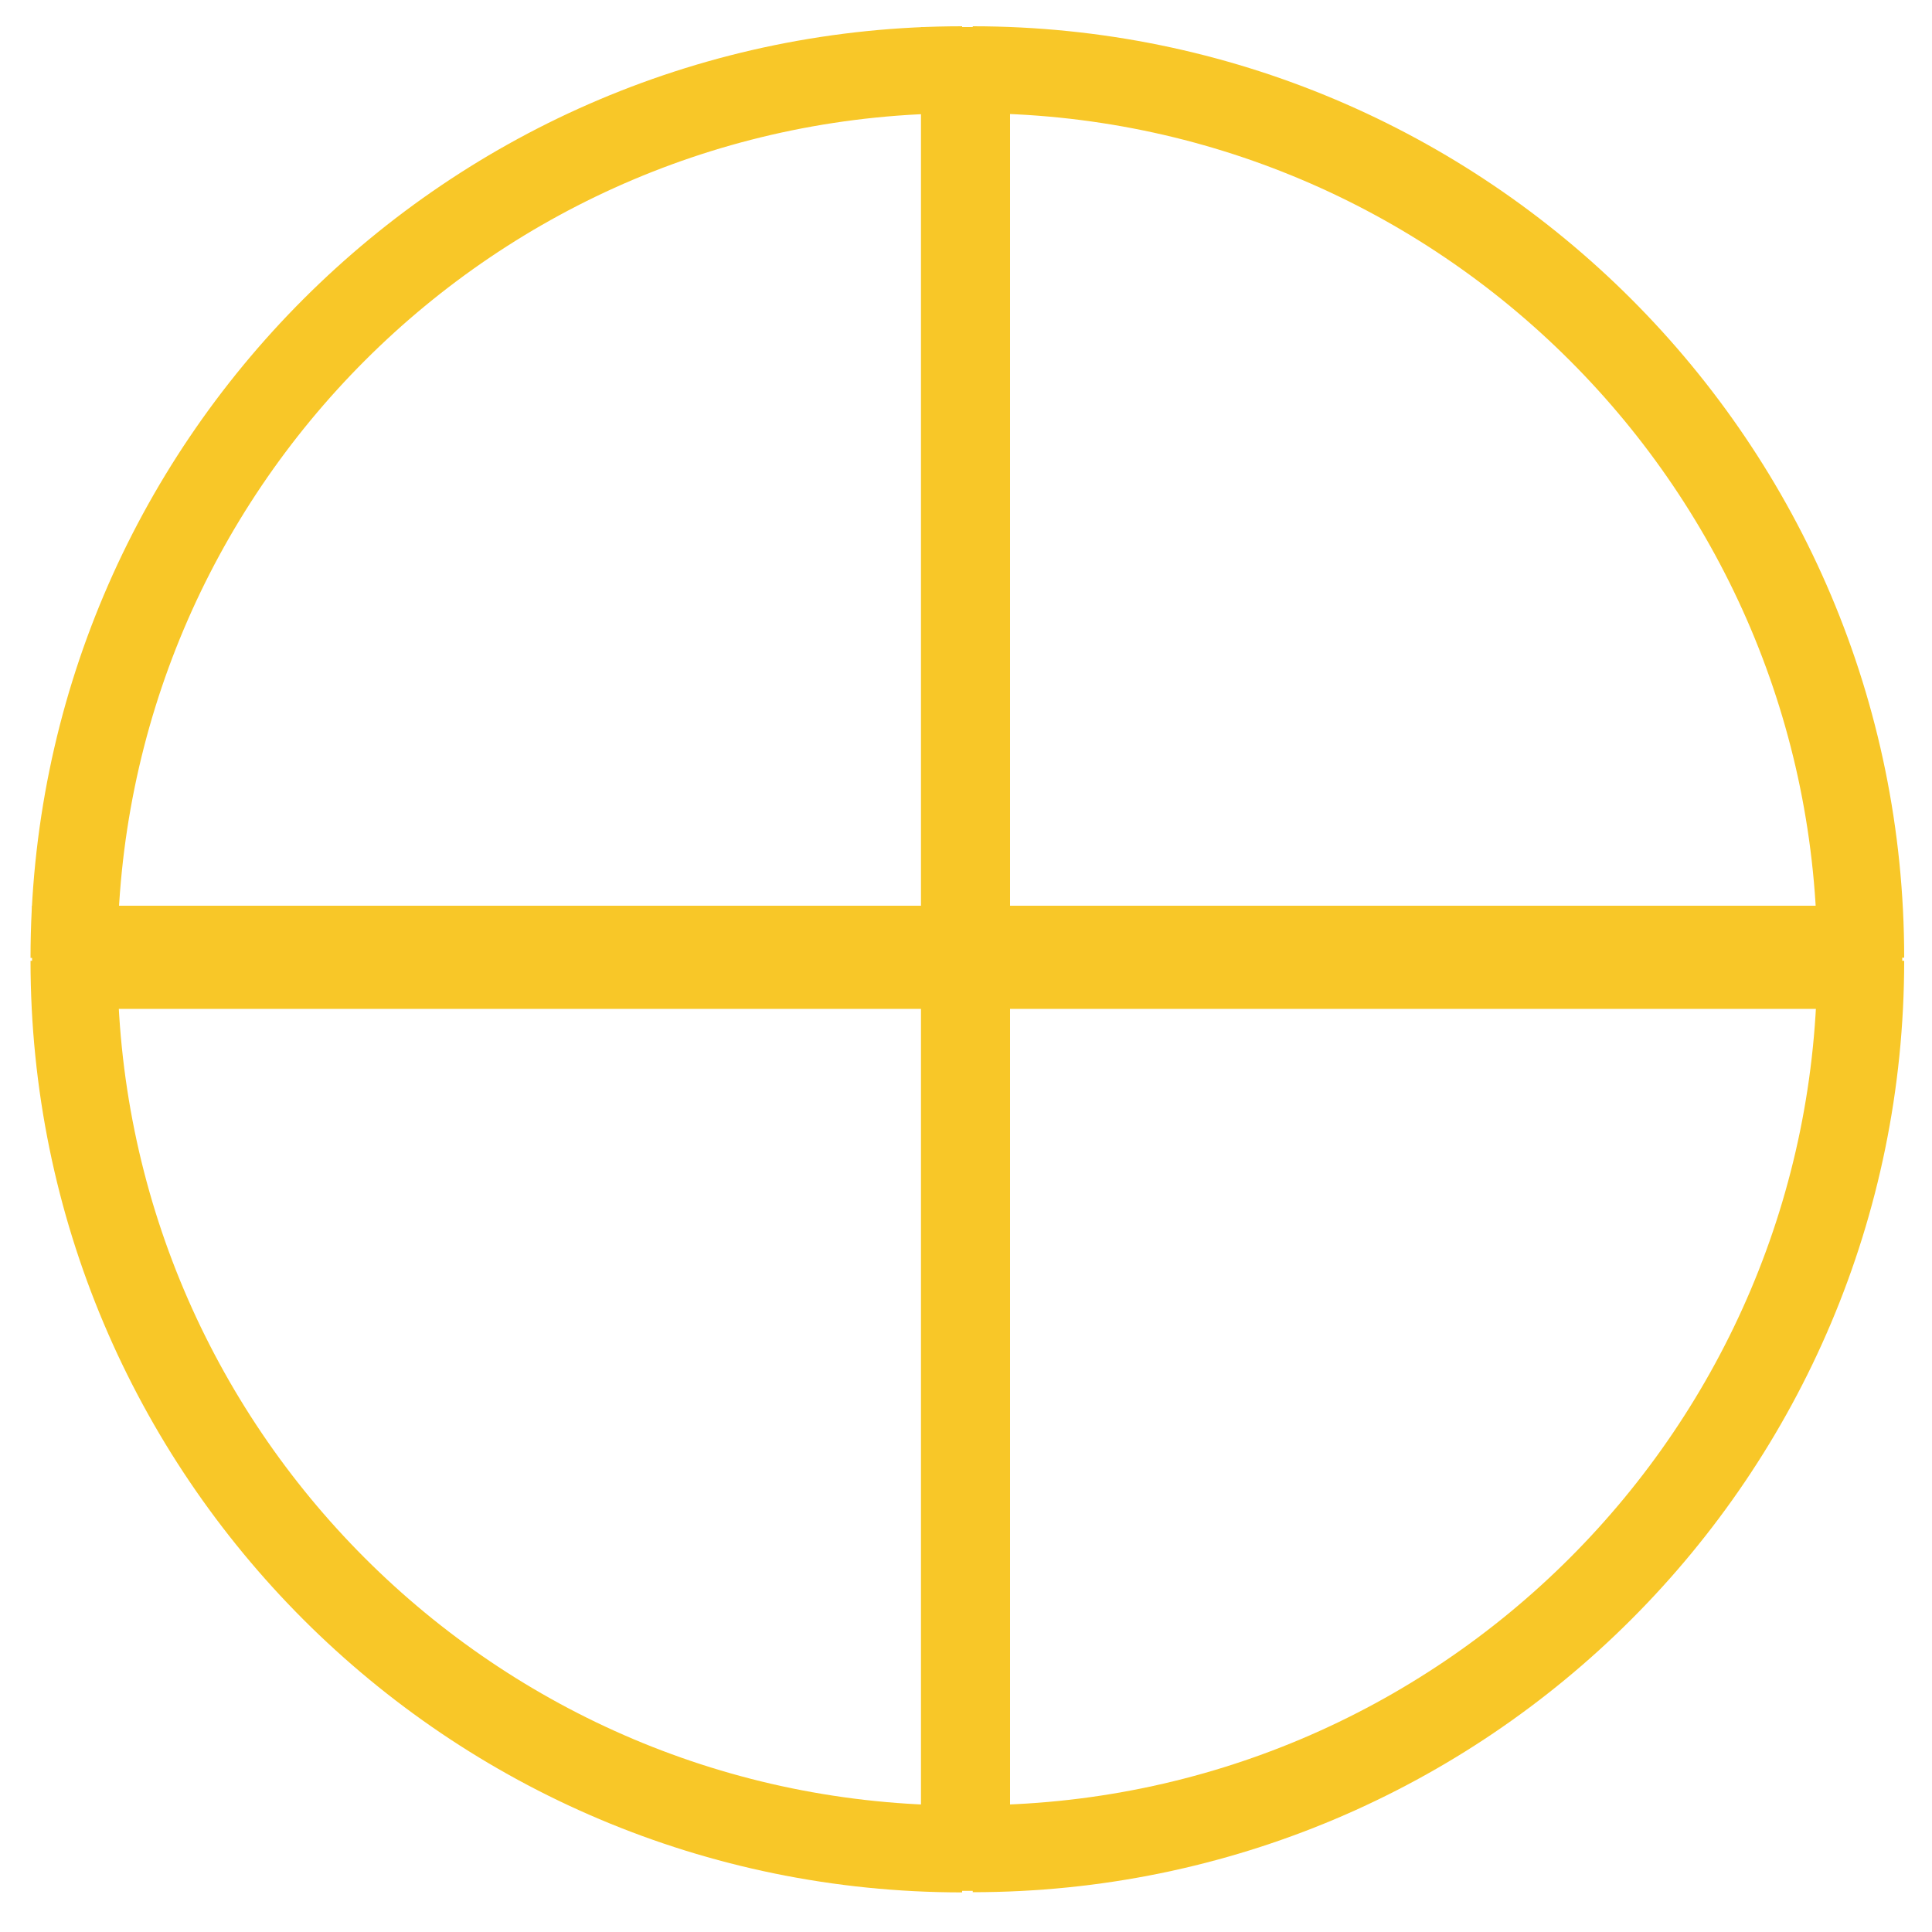 <svg xmlns="http://www.w3.org/2000/svg" xmlns:xlink="http://www.w3.org/1999/xlink" id="Laag_1" x="0px" y="0px" viewBox="0 0 1000 1000" style="enable-background:new 0 0 1000 1000;" xml:space="preserve"><style type="text/css">	.st0{fill:#F8C728;stroke:#F8C728;stroke-width:15;stroke-miterlimit:10;}	.st1{fill:none;stroke:#F8C728;stroke-width:45;stroke-miterlimit:10;}</style><path class="st0" d="M499.7,950.3"></path><path class="st0" d="M499.7,40.9"></path><rect x="24.1" y="476.3" class="st0" width="953" height="38.4"></rect><rect x="484.2" y="21.5" class="st0" width="31.1" height="949.7"></rect><path class="st1" d="M38.3,495.8C38.3,241.9,244.1,36.1,498,36.1"></path><path class="st1" d="M963.1,497.3c0,253.8-205.8,459.6-459.6,459.6"></path><path class="st1" d="M503.5,36.1c253.8,0,459.6,205.8,459.6,459.6"></path><path class="st1" d="M498,957C244.1,957,38.3,751.2,38.3,497.3"></path></svg>